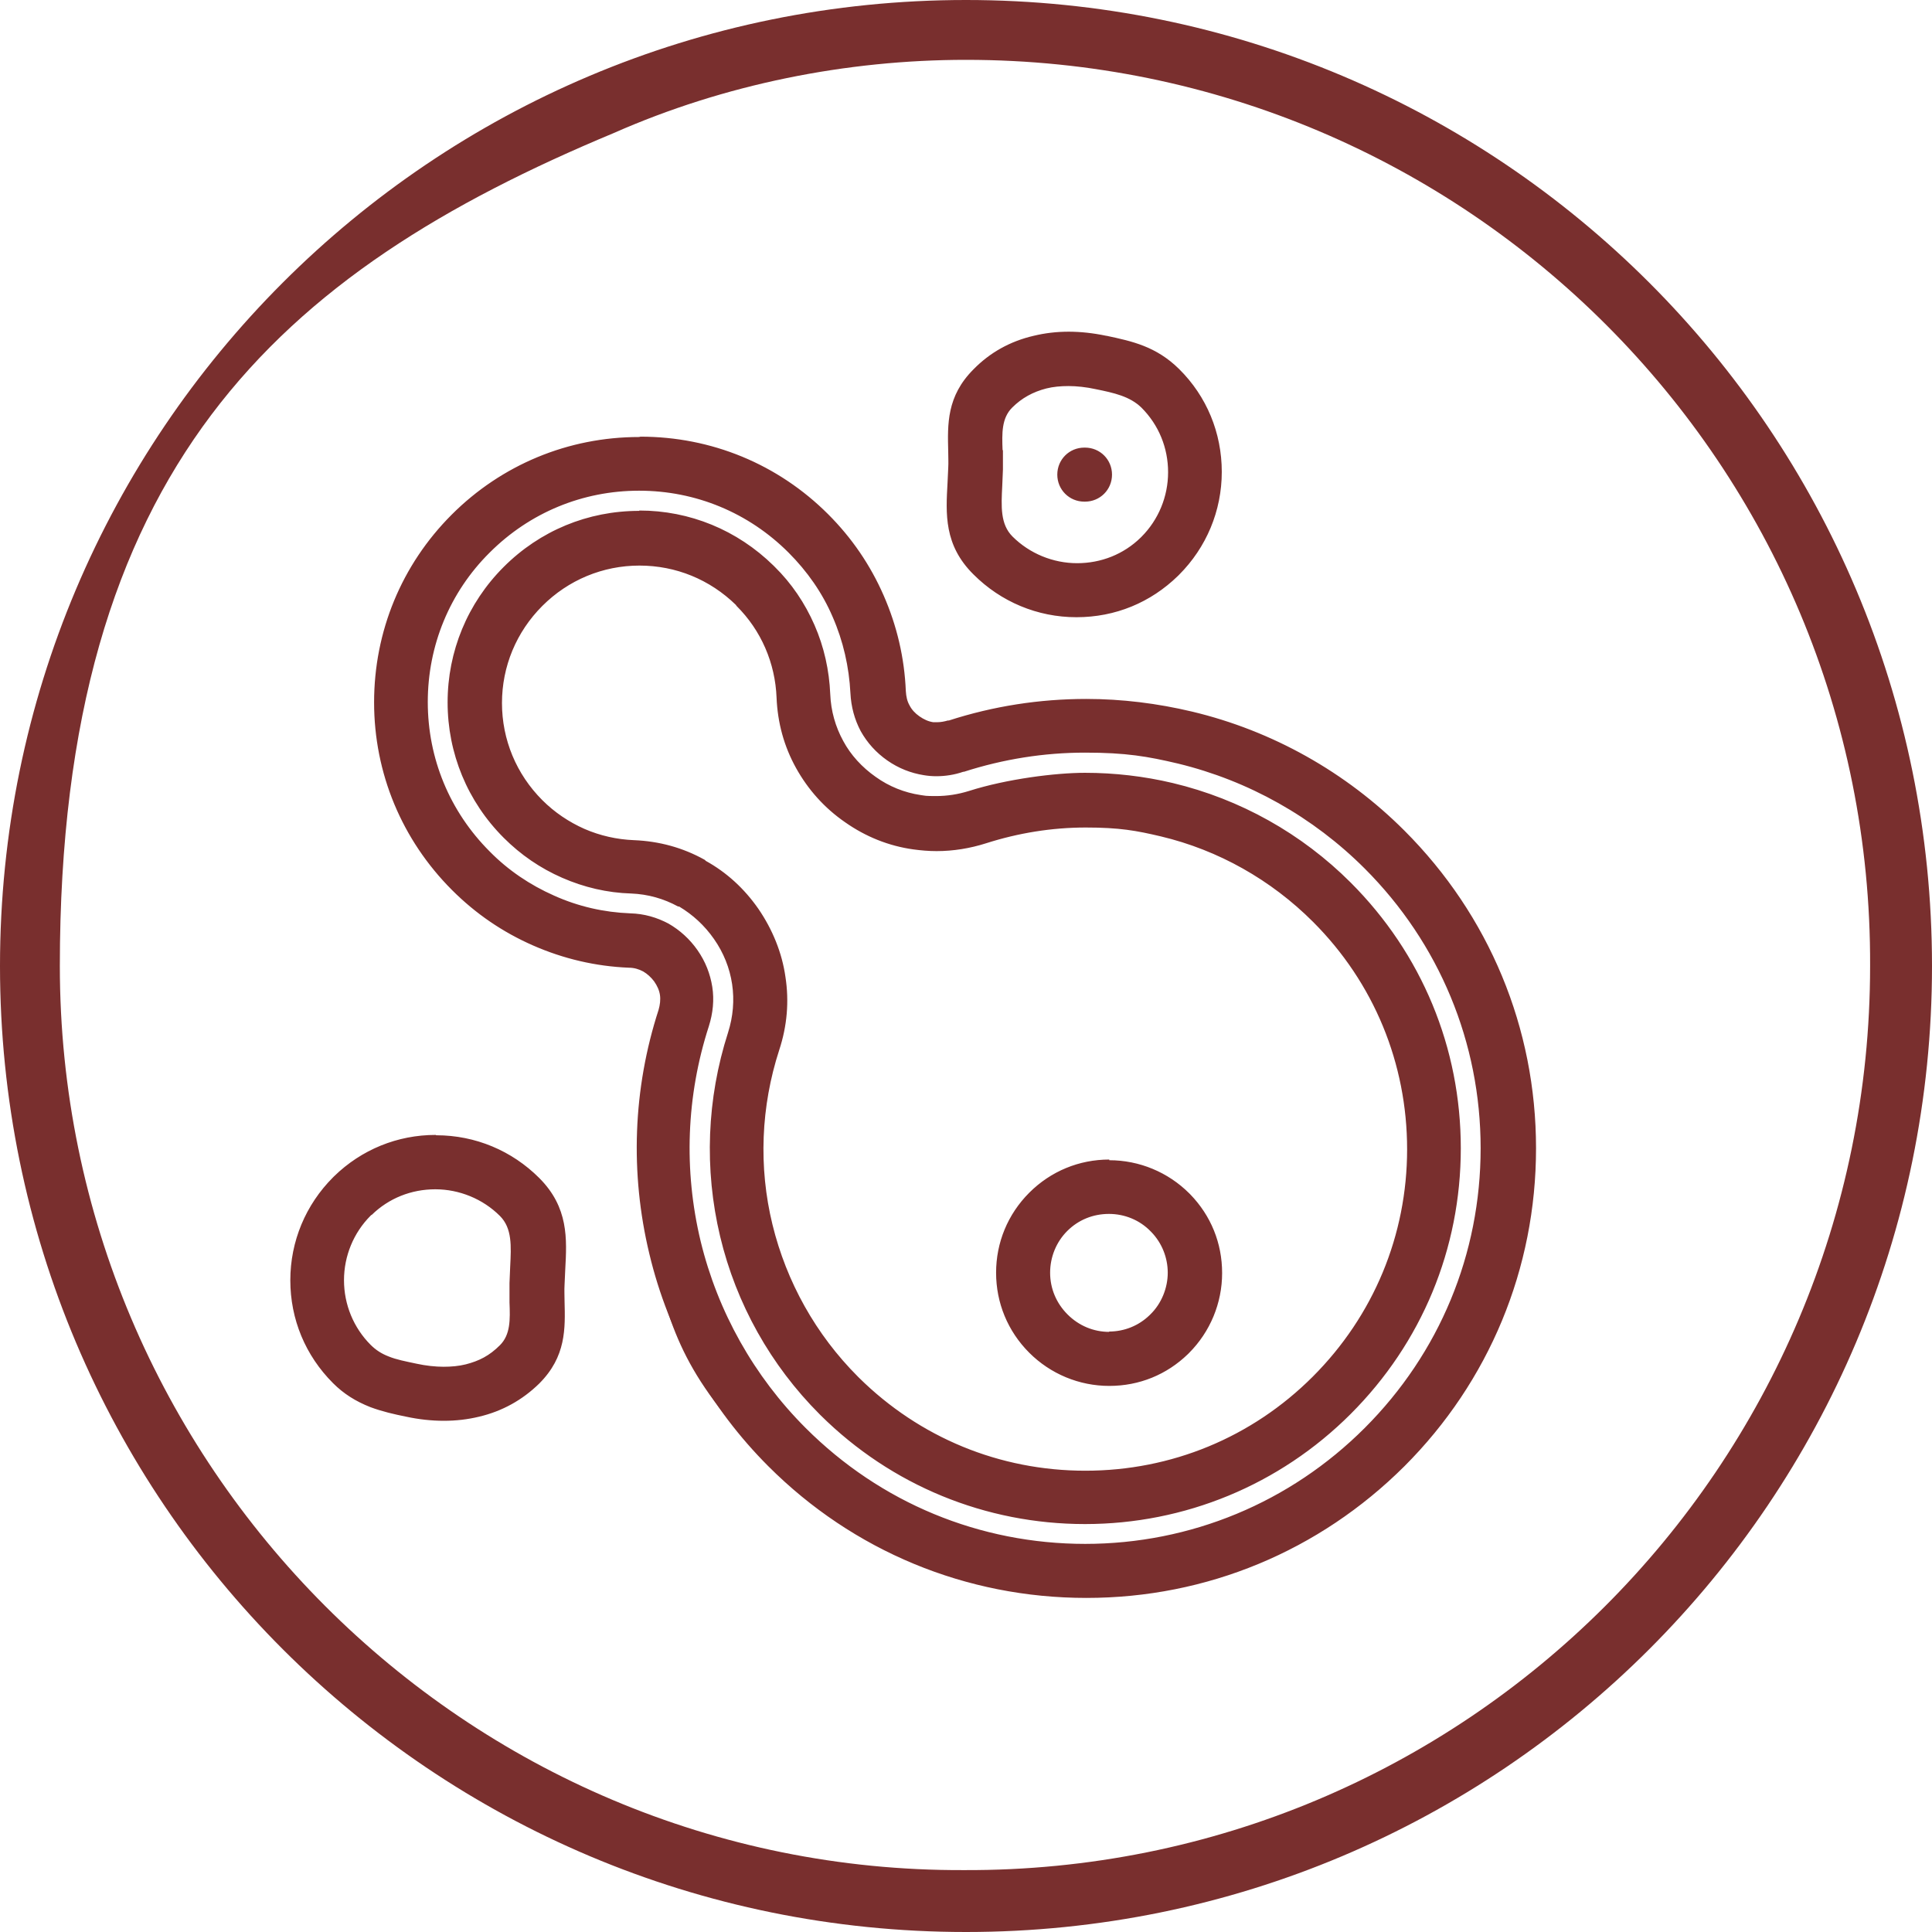 <?xml version="1.0" encoding="UTF-8"?> <svg xmlns="http://www.w3.org/2000/svg" id="Vrstva_1" data-name="Vrstva 1" version="1.1" viewBox="0 0 565 565"><defs><style> .cls-1 { fill: #792f2e; stroke-width: 0px; } </style></defs><g id="bez_laktozy_4" data-name="bez laktozy 4"><g id="Layer_1" data-name="Layer 1"><path id="Path_44" data-name="Path 44" class="cls-1" d="M282.5,17.5c146.4,0,265,118.6,264.4,265,0,146.4-118.6,265-265,264.4-145.8.6-264.4-118.6-264.4-264.4S81.6,79.7,179.5,38.9c32.4-14.3,68.1-21.4,103-21.4M282.5,0C126.3,0,0,126.3,0,282.5s126.4,282.5,282.5,282.5,282.5-126.3,282.5-282.5h0C565,126.3,438.7,0,282.5,0h0Z"></path></g></g><g><path class="cls-1" d="M317.4,466.4c-34.8,0-67.6-13.6-92.2-38.2s-28.9-38.3-34.6-61.6c-5.6-23.5-4.7-47.9,2.7-70.8.5-1.6.7-3.2.4-4.8-.2-1.5-.8-3-1.8-4.4-1-1.4-2.2-2.5-3.5-3.2-1.4-.7-2.9-1.2-4.6-1.2-9.6-.4-18.9-2.5-27.6-6.4-8.7-3.8-16.6-9.2-23.4-16-14.5-14.5-22.5-33.7-22.5-54.2s8-39.7,22.4-54.2c14.5-14.5,33.8-22.5,54.2-22.5s39.7,8,54.2,22.4,12.2,14.6,16,23.4c3.8,8.8,6,18.1,6.4,27.6,0,1.7.5,3.3,1.2,4.6.7,1.3,1.8,2.5,3.2,3.5,1.4,1,2.9,1.6,4.4,1.8.5,0,.9.1,1.4.1,1.1,0,2.2-.2,3.4-.6h.3c12.9-4.2,26.3-6.3,39.9-6.3s20.6,1.2,30.6,3.6c23.3,5.6,44.6,17.6,61.6,34.6,24.6,24.6,38.2,57.4,38.2,92.2s-13.6,67.6-38.2,92.2c-24.6,24.6-57.4,38.2-92.2,38.2ZM186.9,142.6c-16.8,0-32.6,6.5-44.4,18.4-11.9,11.9-18.4,27.6-18.4,44.4s6.5,32.5,18.4,44.4c5.6,5.6,12,10,19.1,13.1,7.2,3.2,14.8,4.9,22.7,5.2,3.9.2,7.5,1.1,10.7,2.9,3.2,1.8,6,4.3,8.2,7.4,2.2,3.2,3.6,6.6,4.1,10.3.5,3.6.2,7.3-1,11-6.6,20.5-7.5,42.5-2.4,63.4,5,20.8,15.7,39.8,30.9,55.1,22,22,51.3,34.2,82.5,34.2s60.4-12.1,82.5-34.2,34.2-51.3,34.2-82.5-12.1-60.4-34.2-82.5c-15.2-15.2-34.3-25.9-55.1-30.9-8.9-2.1-18.2-3.2-27.4-3.2s-24.2,1.9-35.8,5.6h-.2c-2.5.9-5.1,1.3-7.6,1.3s-2.3,0-3.4-.3c-3.7-.5-7.1-1.9-10.3-4.1-3.2-2.2-5.7-5-7.5-8.2-1.8-3.3-2.8-6.9-2.9-10.7-.3-7.8-2.1-15.5-5.2-22.7-3.1-7.1-7.5-13.5-13.1-19.1-11.9-11.9-27.6-18.4-44.4-18.4ZM317.4,444.8c-28.9,0-56.1-11.2-76.6-31.6l-.3-.3c-14.2-14.2-24.2-32-28.9-51.6-4.7-19.5-3.9-39.9,2.3-59,1.6-4.8,2-9.7,1.2-14.6-.7-4.9-2.6-9.4-5.4-13.6-2.8-4.1-6.4-7.3-10.6-9.7h-.3c-4.3-2.5-9.1-3.8-14.1-4-6.9-.3-13.6-1.8-19.8-4.6-6.3-2.8-12-6.6-16.8-11.5-10.4-10.4-16.1-24.2-16.1-38.9s5.7-28.5,16.1-38.9c10.4-10.4,24.2-16.1,38.9-16.1s28.2,5.6,38.6,15.8l.3.3c4.9,4.9,8.8,10.5,11.5,16.9,2.8,6.3,4.3,12.9,4.6,19.8.2,5.1,1.5,9.8,3.9,14.1,2.4,4.3,5.7,7.9,9.8,10.8,4.1,2.9,8.7,4.7,13.6,5.4,1.5.2,3.1.3,4.6.3,3.4,0,6.7-.5,10-1.6,10.9-3.5,22.2-5.3,33.6-5.3s17.1,1,25.5,3c19.5,4.7,37.3,14.7,51.5,28.9,20.6,20.6,31.9,47.9,31.9,77s-11.3,56.4-31.9,77-47.9,31.9-77,31.9ZM186.9,164.2c-11,0-21.4,4.3-29.1,12.1-7.8,7.8-12.1,18.1-12.1,29.1s4.3,21.4,12.1,29.1c3.7,3.7,7.9,6.6,12.6,8.6,4.7,2.1,9.7,3.2,14.9,3.4,7.2.3,14,2.2,20.2,5.6l.4.2c6,3.4,11.1,8,15.2,13.8,4.1,5.8,6.7,12.5,7.8,19.5,1,7,.4,14-1.8,20.8-5.4,16.7-6.1,34.6-2,51.6,4.1,17,12.8,32.5,25.2,45l.3.3c17.9,17.7,41.7,27.5,66.9,27.5s49.2-9.9,67.2-27.8c18-18,27.8-41.8,27.8-67.2s-9.9-49.2-27.8-67.2c-12.4-12.4-28-21.2-45-25.2-7.3-1.7-14.7-2.6-22.2-2.6s-19.9,1.6-29.4,4.6c-4.6,1.5-9.4,2.3-14.2,2.3s-4.4-.2-6.6-.5c-7-1-13.5-3.7-19.4-7.8-5.9-4.1-10.7-9.3-14-15.5-3.4-6.2-5.3-13-5.6-20.2-.2-5.2-1.4-10.2-3.4-14.9-2-4.7-4.9-8.9-8.6-12.6l-.3-.3c-7.7-7.6-18-11.8-28.9-11.8ZM129.7,414.5c-3.5,0-7.2-.4-10.8-1.2-3.4-.7-6.9-1.4-10.3-2.7-4.2-1.6-7.5-3.7-10.5-6.7-7.9-7.9-12.2-18.3-12.2-29.4s4.3-21.5,12.2-29.4l.4-.4c7.8-7.6,18.1-11.8,29-11.8s21.5,4.3,29.4,12.2c8.3,8.3,7.8,16.9,7.3,26.1l-.2,4.4c0,1.6,0,3.3,0,4.9.2,8.2.5,15.9-7.1,23.5-4.7,4.7-10.4,7.9-17.1,9.5-3.2.8-6.5,1.1-10,1.1ZM127.4,346.7c-7.3,0-14.2,2.8-19.4,7.9l-.2.3c-5.3,5.3-8.2,12.2-8.2,19.7s2.9,14.4,8.1,19.6c1.6,1.6,3.4,2.7,5.6,3.6,2.5.9,5.4,1.6,8.3,2.1,2.8.6,5.5.9,8.1.9h0c2.4,0,4.7-.3,6.8-.8,4.1-1,7.6-2.9,10.5-5.8,3.4-3.4,3.3-8.2,3.1-13.2,0-1.9-.1-3.7,0-5.7l.2-4.8c.3-6,.7-11.6-3.3-15.6-5.2-5.2-12.2-8.1-19.6-8.1ZM324.4,404.3c-8.6,0-16.6-3.3-22.7-9.4s-9.4-14.1-9.4-22.7,3.3-16.6,9.4-22.7c6.1-6.1,14.1-9.4,22.7-9.4s16.6,3.3,22.7,9.4l.4.4c5.8,6,9,13.9,9,22.3s-3.3,16.6-9.4,22.7l-.4.4c-6,5.8-13.9,9-22.3,9ZM324.4,353.9c-4.9,0-9.5,1.9-12.9,5.3-3.4,3.4-5.3,8-5.3,12.9s1.9,9.5,5.4,12.9,8,5.4,12.9,5.4,9.3-1.8,12.7-5.1l.2-.2c3.5-3.5,5.4-8.1,5.4-12.9s-1.8-9.3-5.1-12.7l-.2-.2c-3.5-3.5-8.1-5.4-12.9-5.4ZM314.9,179.6c-11.1,0-21.5-4.3-29.4-12.2-8.3-8.3-7.8-16.9-7.3-26.1l.2-4.4c0-1.6,0-3.3,0-4.9-.2-8.2-.5-15.8,7.1-23.4,4.7-4.7,10.4-7.9,17.1-9.5,3.2-.8,6.5-1.1,10-1.1s7.1.4,10.8,1.2h.2c7.3,1.6,14.2,3,20.7,9.4,7.9,7.8,12.2,18.3,12.2,29.4s-4.3,21.5-12.2,29.4l-.4.4c-7.8,7.6-18.1,11.8-29,11.8ZM312.6,111.8c-2.4,0-4.7.3-6.8.8-4.1,1-7.6,2.9-10.5,5.8-3.4,3.4-3.3,8.2-3.1,13.2,0,1.9.1,3.7,0,5.7l-.2,4.8c-.3,6-.7,11.6,3.3,15.6,5.2,5.2,12.2,8.1,19.6,8.1s14.2-2.8,19.4-7.9l.2-.2c5.3-5.3,8.2-12.2,8.2-19.7s-2.9-14.4-8.1-19.6c-3.5-3.6-8.3-4.6-13.9-5.7-2.8-.6-5.5-.9-8.1-.9ZM317.1,145.7c-3.8,0-6.9-3.1-6.9-6.9s3.1-6.9,6.9-6.9h.2c3.8,0,6.9,3.1,6.9,6.9s-3.1,6.9-6.9,6.9h-.2Z"></path><path class="cls-1" d="M312.6,99c3.5,0,7.1.4,10.6,1.1h.1c7.5,1.6,14,3,20.2,9.2,7.9,7.9,11.9,18.3,11.9,28.7s-4,20.8-11.9,28.7l-.4.3c-7.9,7.7-18.1,11.6-28.3,11.6s-20.8-4-28.7-11.9c-8-8-7.5-16.4-7-25.3l.2-4.4c0-1.6,0-3.3,0-5h0c-.2-8-.5-15.4,6.8-22.7,4.8-4.8,10.5-7.8,16.6-9.2,3.2-.8,6.5-1.1,9.8-1.1M314.9,166.8c7.2,0,14.5-2.7,20.1-8.1l.3-.3c5.6-5.6,8.4-13,8.4-20.3s-2.8-14.7-8.4-20.3c-3.7-3.8-8.7-4.8-14.4-6-2.8-.6-5.6-.9-8.3-.9s-4.7.2-7,.8c-4,1-7.8,2.9-11,6.1-3.7,3.7-3.6,8.6-3.4,13.9h0c0,1.8.1,3.7,0,5.6l-.2,4.8c-.4,6.2-.7,12.1,3.5,16.3,5.6,5.6,13,8.4,20.3,8.4M186.9,129.8c19.4,0,38.7,7.4,53.5,22.2,6.8,6.8,12.1,14.7,15.8,23.1,3.8,8.7,5.9,18,6.3,27.3,0,1.9.5,3.6,1.3,5.1.8,1.5,2,2.8,3.6,3.8,1.5,1.1,3.2,1.7,4.8,2,.5,0,1,.1,1.6.1,1.2,0,2.4-.2,3.7-.6h.3c12.9-4.2,26.2-6.3,39.6-6.3,10.2,0,20.4,1.2,30.4,3.6,22.4,5.4,43.7,16.8,61.2,34.3,25.3,25.3,37.9,58.4,37.9,91.5s-12.6,66.3-37.9,91.5c-25.3,25.3-58.4,37.9-91.5,37.9s-66.3-12.6-91.5-37.9c-17.5-17.5-28.9-38.7-34.3-61.2-5.6-23.2-4.7-47.6,2.7-70.3.6-1.8.7-3.6.5-5.2-.2-1.7-.9-3.3-2-4.8-1.1-1.5-2.4-2.7-3.8-3.5-1.5-.8-3.2-1.3-5.1-1.4-9.3-.4-18.6-2.5-27.3-6.3-8.4-3.7-16.2-8.9-23.1-15.8-14.8-14.8-22.2-34.1-22.2-53.5s7.4-38.7,22.2-53.5h0c14.8-14.8,34.1-22.2,53.4-22.2M317.4,453.5c30.1,0,60.2-11.5,83.2-34.5,23-23,34.5-53.1,34.5-83.2s-11.5-60.2-34.5-83.2c-15.9-15.9-35.2-26.3-55.5-31.2-9.1-2.2-18.3-3.3-27.6-3.3s-24.4,1.9-36.1,5.6h-.2c-2.4.9-4.9,1.3-7.3,1.3s-2.2,0-3.3-.2c-3.5-.5-6.8-1.9-9.9-4-3-2.1-5.5-4.8-7.1-7.9-1.7-3.1-2.6-6.6-2.8-10.3-.3-7.8-2.1-15.7-5.3-23-3.1-7-7.5-13.6-13.3-19.4-12.5-12.5-28.8-18.7-45.1-18.7s-32.7,6.2-45.1,18.7c-12.5,12.5-18.7,28.8-18.7,45.1s6.2,32.7,18.7,45.1c5.8,5.8,12.4,10.2,19.5,13.3,7.3,3.2,15.2,5,23,5.3,3.7.2,7.2,1.1,10.3,2.8,3.1,1.7,5.7,4.1,7.9,7.1,2.1,3,3.5,6.4,4,9.9.5,3.4.2,7-.9,10.6-6.7,20.7-7.5,42.9-2.5,64,4.9,20.3,15.3,39.6,31.2,55.5,23,23,53.1,34.5,83.2,34.5M317.3,132.9c3.3,0,5.9,2.6,5.9,5.9s-2.6,5.9-5.9,5.9h-.2c-3.3,0-5.9-2.6-5.9-5.9s2.6-5.9,5.9-5.9h.2M186.9,151.4c13.7,0,27.3,5.2,37.9,15.5l.4.3c4.8,4.8,8.6,10.4,11.3,16.5,2.7,6.1,4.2,12.7,4.5,19.5.2,5.2,1.6,10.2,4,14.6,2.4,4.4,5.8,8.2,10.1,11.2,4.3,3,9,4.9,14,5.6,1.6.2,3.2.4,4.8.4,3.4,0,6.9-.5,10.3-1.6,10.9-3.5,22.1-5.2,33.2-5.2s17,1,25.2,3c19,4.6,36.7,14.3,51.1,28.6,21.1,21.1,31.6,48.7,31.6,76.3s-10.5,55.2-31.6,76.3c-21.1,21.1-48.7,31.6-76.3,31.6s-54.9-10.4-75.9-31.3l-.4-.3c-14.3-14.3-24-32.1-28.6-51.1-4.6-19-4-39.2,2.3-58.5,1.6-5,2-10.1,1.3-15.1-.7-4.9-2.6-9.7-5.6-14-2.9-4.2-6.7-7.6-10.9-10l-.3-.2c-4.4-2.4-9.3-3.8-14.6-4-6.8-.3-13.4-1.8-19.5-4.5-6.1-2.7-11.7-6.5-16.5-11.3-10.6-10.6-15.8-24.4-15.8-38.2s5.3-27.7,15.8-38.2c10.6-10.6,24.4-15.8,38.2-15.8M317.4,432c24.6,0,49.2-9.4,67.9-28.1,18.8-18.8,28.1-43.3,28.1-67.9s-9.4-49.2-28.1-67.9c-12.8-12.8-28.6-21.5-45.4-25.5-7.3-1.8-14.9-2.7-22.5-2.7s-19.9,1.5-29.7,4.7c-4.6,1.5-9.3,2.2-13.9,2.2s-4.3-.2-6.5-.5c-6.7-1-13.2-3.6-19-7.6-5.8-4-10.5-9.2-13.7-15.2-3.3-5.9-5.1-12.7-5.4-19.8-.2-5.3-1.4-10.5-3.5-15.2-2.1-4.7-5-9.1-8.8-12.9l-.3-.3c-8.2-8-18.9-12.1-29.6-12.1s-21.6,4.1-29.9,12.4c-8.2,8.2-12.4,19.1-12.4,29.9s4.1,21.6,12.4,29.9c3.8,3.8,8.2,6.8,12.9,8.8,4.8,2.1,9.9,3.3,15.2,3.5,7.1.3,13.8,2.2,19.8,5.4l.3.2c5.8,3.3,10.9,7.8,14.9,13.5,4,5.8,6.6,12.3,7.6,19,1,6.7.4,13.7-1.7,20.4-5.6,17.2-6.1,35.2-2,52.2,4,16.8,12.7,32.6,25.5,45.4l.3.3c18.7,18.6,43.2,27.8,67.6,27.8M127.4,333.9c10.4,0,20.7,4,28.7,11.9,8,8,7.5,16.4,7,25.3l-.2,4.4c0,1.6,0,3.3,0,5h0c.2,8,.5,15.5-6.8,22.7s-10.5,7.7-16.6,9.2c-3.2.8-6.5,1.1-9.8,1.1s-7.1-.4-10.6-1.1c-3.5-.7-6.9-1.4-10.2-2.7-3.6-1.4-7-3.3-10.2-6.5h0c-7.9-8-11.9-18.3-11.9-28.7s4-20.8,11.9-28.7l.4-.3c7.9-7.7,18.1-11.6,28.3-11.6M129.7,401.7c2.4,0,4.7-.2,7-.8,4-1,7.8-2.9,11-6.1,3.7-3.7,3.6-8.6,3.4-13.9h0c0-1.8-.1-3.7,0-5.6l.2-4.8c.4-6.2.7-12.1-3.6-16.3-5.6-5.6-13-8.4-20.3-8.4s-14.5,2.7-20.1,8.1l-.3.3c-5.6,5.6-8.4,13-8.4,20.3s2.8,14.7,8.4,20.3c1.8,1.8,3.8,3,6,3.8,2.5.9,5.4,1.6,8.4,2.2,2.8.6,5.6.9,8.3.9M324.4,341.1c8,0,15.9,3,22,9.1l.3.4c5.8,6,8.8,13.8,8.8,21.6s-3,15.9-9.1,22l-.4.3c-6,5.8-13.8,8.8-21.6,8.8s-15.9-3-22-9.1c-6.1-6.1-9.1-14-9.1-22s3-15.9,9.1-22c6.1-6.1,14-9.1,22-9.1M324.4,391.5c4.8,0,9.7-1.8,13.4-5.4l.3-.3c3.8-3.8,5.6-8.7,5.6-13.6s-1.8-9.6-5.4-13.4l-.3-.3c-3.8-3.8-8.7-5.6-13.6-5.6s-9.9,1.9-13.6,5.6c-3.8,3.8-5.6,8.7-5.6,13.6s1.9,9.9,5.6,13.6c3.8,3.8,8.7,5.6,13.6,5.6M312.6,97h0c-3.6,0-7,.4-10.3,1.2-6.9,1.6-12.8,4.9-17.6,9.8-7.9,7.9-7.6,16.1-7.4,24.1h0c0,0,0,0,0,0,0,1.5.1,3.2,0,4.8l-.2,4.3c-.5,9-1.1,18.2,7.6,26.8,8,8,18.7,12.5,30.1,12.5s21.7-4.3,29.7-12.1l.3-.3h0s0,0,0,0c8-8,12.5-18.7,12.5-30.1s-4.4-22.1-12.5-30.1c-6.7-6.6-13.7-8.1-21.2-9.7h-.1c-3.8-.8-7.5-1.2-11.1-1.2h0ZM293.2,131.7h0c0,0,0,0,0,0-.2-5-.3-9.4,2.8-12.5,2.8-2.8,6.1-4.6,10-5.6,2-.5,4.2-.7,6.5-.7s5.2.3,7.9.9c5.4,1.1,10,2.1,13.4,5.4,5.1,5.1,7.8,11.8,7.8,18.9s-2.8,13.9-7.8,18.9h0s0,0,0,0l-.2.2c-5,4.9-11.6,7.5-18.6,7.5s-13.9-2.8-18.9-7.8c-3.6-3.6-3.3-8.8-3-14.8l.2-4.8c0-2,0-3.8,0-5.7h0ZM186.9,127.8c-20.7,0-40.2,8.1-54.8,22.7h0c-14.7,14.7-22.7,34.2-22.7,54.9s8.1,40.2,22.8,54.9c6.9,6.9,14.8,12.3,23.7,16.2,8.9,3.9,18.3,6.1,28,6.5,1.5,0,2.9.4,4.2,1.1,1.2.7,2.3,1.7,3.2,2.9.9,1.3,1.5,2.6,1.7,4,.2,1.4,0,2.9-.4,4.3-7.5,23.1-8.4,47.7-2.7,71.4,5.6,23.5,17.7,45,34.8,62.1,24.8,24.8,57.8,38.5,93,38.5s68.1-13.7,93-38.5c24.8-24.8,38.5-57.8,38.5-93s-13.7-68.1-38.5-92.9c-17.1-17.1-38.6-29.2-62.1-34.8-10.1-2.4-20.5-3.7-30.9-3.7-13.7,0-27.2,2.1-40.2,6.3h-.3c0,0,0,0,0,0h0c-1,.3-2.1.5-3,.5s-.9,0-1.3,0c-1.4-.2-2.7-.8-4-1.7-1.3-.9-2.3-2-2.9-3.2-.7-1.2-1-2.6-1.1-4.2-.4-9.7-2.6-19.1-6.5-28-3.9-8.9-9.3-16.8-16.2-23.7-14.7-14.7-34.2-22.7-54.9-22.7h0ZM317.4,451.5c-30.9,0-59.9-12-81.8-33.9-15.1-15.1-25.7-34-30.7-54.6-5-20.8-4.2-42.5,2.4-62.9,1.2-3.8,1.6-7.7,1-11.5-.6-3.8-2-7.4-4.3-10.7-2.3-3.3-5.2-5.9-8.5-7.8-3.4-1.8-7.1-2.9-11.2-3-7.7-.3-15.2-2-22.3-5.2-7-3.1-13.4-7.4-18.8-12.9-11.7-11.7-18.1-27.2-18.1-43.7s6.4-32.1,18.1-43.7c11.7-11.7,27.2-18.1,43.7-18.1s32,6.4,43.7,18.1c5.5,5.5,9.9,11.8,12.9,18.8,3.1,7.1,4.8,14.6,5.2,22.3.2,4,1.2,7.7,3,11.1,1.9,3.4,4.5,6.3,7.8,8.6,3.3,2.3,6.9,3.7,10.7,4.3,1.2.2,2.4.3,3.6.3,2.6,0,5.3-.4,7.9-1.3h0s0,0,0,0h.2c11.5-3.7,23.4-5.6,35.4-5.6s18.3,1.1,27.2,3.2c20.6,5,39.5,15.6,54.6,30.7,21.8,21.8,33.9,50.9,33.9,81.8s-12,59.9-33.9,81.8c-21.8,21.8-50.9,33.9-81.8,33.9h0ZM317.3,130.9h-.2c-4.4,0-7.9,3.5-7.9,7.9s3.5,7.9,7.9,7.9h.2c4.4,0,7.9-3.5,7.9-7.9s-3.5-7.9-7.9-7.9h0ZM186.9,149.4c-15,0-29,5.8-39.6,16.4-10.6,10.6-16.4,24.7-16.4,39.6s5.8,29,16.4,39.6c5,5,10.7,8.9,17.1,11.7,6.4,2.8,13.2,4.4,20.2,4.6,4.9.2,9.5,1.5,13.7,3.8h0s0,0,0,0h.3c4,2.4,7.4,5.5,10.2,9.5,2.8,4,4.6,8.5,5.3,13.2.7,4.7.3,9.5-1.2,14.2-6.2,19.3-7,39.9-2.3,59.6,4.7,19.7,14.8,37.7,29.1,52h0s0,0,0,0l.3.3c20.7,20.5,48.2,31.8,77.3,31.8s56.9-11.4,77.7-32.2c20.8-20.8,32.2-48.3,32.2-77.7s-11.4-56.9-32.2-77.7c-14.3-14.3-32.3-24.4-52-29.1-8.4-2-17.1-3-25.7-3s-22.9,1.8-33.9,5.3c-3.2,1-6.4,1.5-9.7,1.5s-3-.1-4.5-.3c-4.7-.7-9.2-2.5-13.1-5.3-4-2.8-7.3-6.4-9.5-10.5-2.3-4.2-3.6-8.8-3.8-13.7-.3-7-1.8-13.8-4.6-20.2-2.8-6.4-6.7-12.2-11.7-17.1h0s0,0,0,0l-.3-.3c-10.6-10.4-24.5-16.1-39.2-16.1h0ZM206.3,251.6l-.3-.2h0s0,0,0,0c-6.3-3.5-13.2-5.4-20.6-5.7-5-.2-9.9-1.3-14.5-3.3-4.5-2-8.7-4.8-12.3-8.4-7.6-7.6-11.8-17.7-11.8-28.4s4.2-20.8,11.8-28.4c7.6-7.6,17.7-11.8,28.4-11.8s20.6,4.1,28.2,11.5l.2.3h0s0,0,0,0c3.6,3.6,6.4,7.7,8.4,12.3,2,4.6,3.1,9.5,3.3,14.5.3,7.4,2.2,14.3,5.7,20.6,3.5,6.3,8.3,11.7,14.4,15.9,6,4.2,12.7,6.9,19.9,7.9,2.2.3,4.5.5,6.8.5,4.9,0,9.8-.8,14.5-2.3,9.4-3,19.2-4.6,29.1-4.6s14.8.9,22,2.6c16.8,4,32.2,12.7,44.5,25,17.8,17.8,27.5,41.4,27.5,66.5s-9.8,48.7-27.6,66.5c-17.8,17.8-41.4,27.5-66.5,27.5s-48.5-9.7-66.2-27.2l-.3-.3h0s0,0,0,0c-12.3-12.3-20.9-27.7-25-44.5-4.1-16.8-3.4-34.5,2-51.1,2.3-7,2.9-14.2,1.8-21.3-1-7.1-3.8-13.9-7.9-19.9-4.1-5.9-9.3-10.7-15.5-14.1h0ZM127.4,331.9c-11.2,0-21.7,4.3-29.7,12.1l-.3.3h0s0,0,0,0c-8,8-12.5,18.7-12.5,30.1s4.4,22,12.5,30.1h0c3.1,3.1,6.6,5.3,10.9,7,3.5,1.3,7,2.1,10.5,2.8,3.7.8,7.4,1.2,11,1.2s7-.4,10.3-1.2c6.8-1.6,12.7-4.9,17.6-9.7,7.9-7.9,7.6-16.1,7.4-24.1h0c0,0,0,0,0,0,0-1.5-.1-3.2,0-4.8l.2-4.4c.5-9,1-18.2-7.6-26.8-8-8-18.7-12.5-30.1-12.5h0ZM108.7,355.3c5-4.9,11.6-7.5,18.6-7.5s13.9,2.8,18.9,7.8c3.6,3.6,3.3,8.8,3,14.8l-.2,4.8c0,2,0,3.8,0,5.7h0c0,0,0,0,0,0,.2,5,.3,9.4-2.8,12.5s-6.1,4.6-10,5.6c-2,.5-4.2.7-6.5.7s-5.2-.3-7.9-.9c-3.3-.7-5.9-1.2-8.1-2.1-2.1-.8-3.8-1.9-5.3-3.4-5-5-7.8-11.8-7.8-18.9s2.8-13.9,7.8-18.9h0s0,0,0,0l.2-.2h0ZM324.4,339.1c-8.8,0-17.1,3.4-23.4,9.7-6.3,6.3-9.7,14.6-9.7,23.4s3.4,17.1,9.7,23.4c6.2,6.2,14.6,9.7,23.4,9.7s16.8-3.3,23-9.3l.3-.3h0s0,0,0,0c6.2-6.2,9.7-14.6,9.7-23.4s-3.3-16.8-9.3-23l-.3-.3h0s0,0,0,0c-6.2-6.2-14.6-9.7-23.4-9.7h0ZM324.4,389.5c-4.6,0-8.9-1.8-12.2-5.1-3.3-3.3-5.1-7.6-5.1-12.2s1.8-9,5-12.2c3.3-3.3,7.6-5,12.2-5s9,1.8,12.2,5.1h0s0,0,0,0l.2.2c3.1,3.2,4.8,7.5,4.8,11.9s-1.8,9-5.1,12.2h0s0,0,0,0l-.2.2c-3.2,3.1-7.4,4.8-11.9,4.8h0Z"></path></g></svg> 